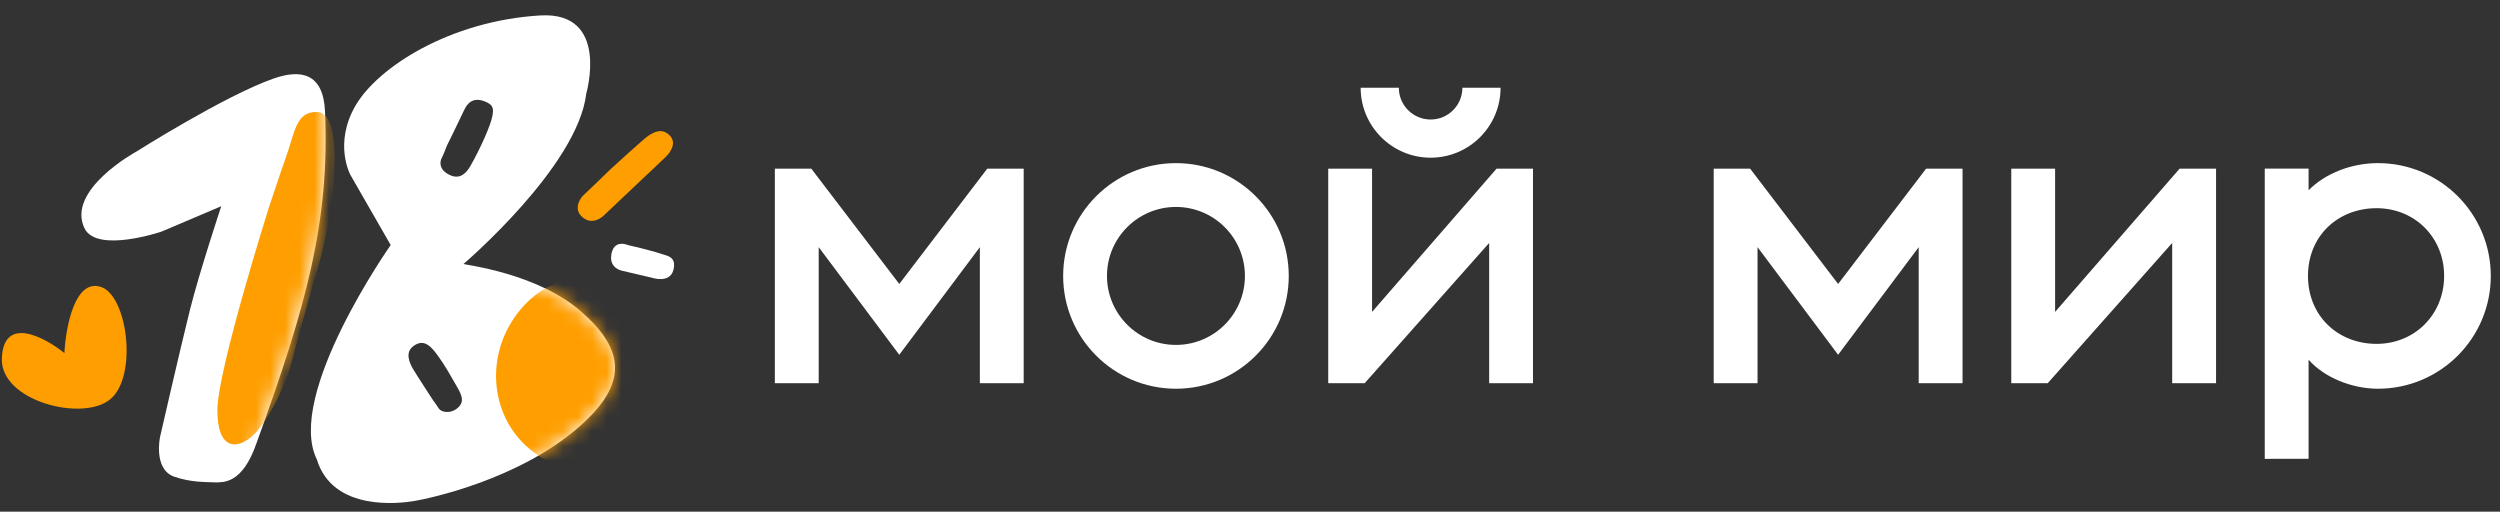 <svg fill="none" viewBox="0 0 171 35" xmlns="http://www.w3.org/2000/svg" xmlns:xlink="http://www.w3.org/1999/xlink"><rect x="0" y="0" width="171" height="35" fill="#333333" stroke="none"/><mask id="a" height="34" maskUnits="userSpaceOnUse" width="22" x="21" y="1"><path d="m39.744 21.305c-3.015-2.63-7.91-3.18-8.044-3.248 0 0 7.826-6.667 8.401-11.661 0 0 1.634-5.63-3.161-5.339-6.187.376-11.092 3.545-12.616 6.156-1.524 2.611-.357 4.748-.357 4.748 1.077 1.874 1.681 2.925 2.757 4.8 0 0-7.22 10.253-5.055 14.654 1.097 3.629 5.756 3.003 6.638 2.859.881-.143 7.143-1.414 11.335-5.106 3.319-2.923 3.117-5.234.102-7.863zm-8.422 6.584c-.538.471-1.164.282-1.304.058-.14-.225-.374-.536-.374-.536s-1.152-1.76-1.395-2.178c-.244-.418-.552-1.121.007-1.544.592-.447 1.047-.245 1.623.541.576.786.867 1.342 1.246 1.991.379.649.734 1.198.198 1.667zm-.578-15.928c-.72-.352-.672-.884-.533-1.146s.205-.505.344-.825c.418-.963.926-1.875 1.173-2.42.247-.545.636-.922 1.395-.648.698.252.637.593.541 1.082-.104.531-.74 2.041-1.491 3.354-.272.477-.71.955-1.43.603z" fill="#fff"/></mask><mask id="b" height="28" maskUnits="userSpaceOnUse" width="18" x="5" y="5"><path d="m22.231 7.621c-.116-2.623-1.647-2.905-3.523-2.247-3.344 1.174-9.395 5.004-9.395 5.004s-4.825 2.622-3.523 5.259c.868 1.697 5.259.204 5.259.204l4.085-1.736s-1.496 4.504-2.144 7.097c-.648 2.593-2.042 8.68-2.042 8.68s-.464 2.164.919 2.706c1.206.423 2.176.373 2.91.408.497-.023 1.793.115 2.757-2.655 3.422-9.416 5.03-15.217 4.697-22.721z" fill="#fff"/></mask><g fill="#fff"><path clip-rule="evenodd" d="m53 11.535h2.491l6.019 7.888 6.019-7.888h2.491v14.678h-2.998v-9.308l-5.512 7.361-5.511-7.361v9.308h-2.999z" fill-rule="evenodd"/><path clip-rule="evenodd" d="m117.217 11.535h2.491l6.019 7.888 6.02-7.888h2.491v14.678h-2.999v-9.308l-5.512 7.361-5.511-7.361v9.308h-2.999z" fill-rule="evenodd"/><path clip-rule="evenodd" d="m80.435 11.158c4.258 0 7.716 3.457 7.716 7.716 0 4.258-3.458 7.715-7.716 7.715-4.258 0-7.715-3.457-7.715-7.715 0-4.259 3.457-7.716 7.715-7.716zm0 2.997c2.605 0 4.718 2.115 4.718 4.719 0 2.603-2.113 4.718-4.718 4.718-2.603 0-4.718-2.115-4.718-4.718 0-2.605 2.115-4.719 4.718-4.719z" fill-rule="evenodd"/><path clip-rule="evenodd" d="m102.639 6c0 2.641-2.143 4.786-4.784 4.786-2.642 0-4.786-2.145-4.786-4.786h2.611c0 1.201.974 2.175 2.175 2.175 1.2 0 2.173-.974 2.173-2.175z" fill-rule="evenodd"/><path clip-rule="evenodd" d="m93.342 26.213h-2.491v-14.678h2.998v9.799l8.517-9.799h2.491v14.678h-2.998v-9.595z" fill-rule="evenodd"/><path clip-rule="evenodd" d="m140.062 26.213h-2.491v-14.678h2.998v9.799l8.517-9.799h2.492v14.678h-3v-9.595z" fill-rule="evenodd"/><path clip-rule="evenodd" d="m154.909 31.385 2.998-.005v-6.773c1.074 1.217 2.968 1.982 4.748 1.982 4.258 0 7.715-3.457 7.715-7.715 0-4.259-3.457-7.716-7.715-7.716-1.78 0-3.574.671-4.748 1.856v-1.48h-2.998zm7.648-17.144c-2.626 0-4.691 1.879-4.691 4.632s2.065 4.648 4.691 4.648c2.625 0 4.622-2.023 4.622-4.648 0-2.626-1.997-4.632-4.622-4.632z" fill-rule="evenodd"/><path d="m39.744 21.305c-3.015-2.63-7.91-3.18-8.044-3.248 0 0 7.826-6.667 8.401-11.661 0 0 1.634-5.63-3.161-5.339-6.187.376-11.092 3.545-12.616 6.156-1.524 2.611-.357 4.748-.357 4.748 1.077 1.874 1.681 2.925 2.757 4.8 0 0-7.22 10.253-5.055 14.654 1.097 3.629 5.756 3.003 6.638 2.859.881-.143 7.143-1.414 11.335-5.106 3.319-2.923 3.117-5.234.102-7.863zm-8.422 6.584c-.538.471-1.164.282-1.304.058-.14-.225-.374-.536-.374-.536s-1.152-1.76-1.395-2.178c-.244-.418-.552-1.121.007-1.544.592-.447 1.047-.245 1.623.541.576.786.867 1.342 1.246 1.991.379.649.734 1.198.198 1.667zm-.578-15.928c-.72-.352-.672-.884-.533-1.146s.344-.825.344-.825.926-1.875 1.173-2.42c.247-.545.636-.922 1.395-.648.698.252.637.593.541 1.082-.104.531-.74 2.041-1.491 3.354-.272.477-.71.955-1.43.603z"/></g><g mask="url(#a)"><path d="m45.712 29.695c-2.475 2.913-6.737 3.357-9.52.993s-3.032-6.642-.557-9.555c2.475-2.913 6.045-2.543 8.827-.178s3.724 5.828 1.249 8.74z" fill="#ff9e00"/></g><path d="m22.231 7.621c-.116-2.623-1.647-2.905-3.523-2.247-3.344 1.174-9.395 5.004-9.395 5.004s-4.825 2.622-3.523 5.259c.868 1.697 5.259.204 5.259.204l4.085-1.736s-1.496 4.504-2.144 7.097c-.648 2.593-2.042 8.68-2.042 8.68s-.464 2.164.919 2.706c1.206.423 2.176.373 2.91.408.497-.023 1.793.115 2.757-2.655 3.422-9.416 5.03-15.217 4.697-22.721z" fill="#fff"/><g mask="url(#b)"><path clip-rule="evenodd" d="m14.869 28.057c0-2.72 3.521-13.856 3.521-13.856s.796-2.408 1.104-3.257c.704-1.942.722-3.285 2.165-3.285 1.852 0 1.234 5.666.617 8.499-.43 1.975-.566 2.261-1.178 4.378-.266.919-1.048 3.846-1.234 4.533-.359 1.319-1.852 4.533-3.086 5.099-.617.378-1.908.609-1.908-2.111z" fill="#ff9e00" fill-rule="evenodd"/></g><path d="m39.762 14.781c.719.735 1.495 0 1.495 0l4.242-4.014s1.012-.893.25-1.559c-.592-.517-1.15-.052-1.359.047-.209.099-2.624 2.314-2.624 2.314s-1.78 1.728-1.878 1.807c-.099.079-.701.819-.127 1.405z" fill="#ff9e00"/><path d="m45.258 17.374c-.3-.119-1.607-.448-1.607-.448s-.673-.146-.791-.192c-.117-.046-.886-.285-1.044.675-.157.957.73 1.109.73 1.109l2.043.479s1.242.428 1.478-.554c.223-.929-.508-.951-.808-1.07z" fill="#fff"/><path d="m.126 24.506c-.115 2.942 5.568 4.378 7.434 2.789 1.865-1.589 1.163-7.041-.638-7.663-1.801-.622-2.428 2.753-2.517 4.518-1.378-1.107-4.163-2.585-4.278.356z" fill="#ff9e00"/></svg>